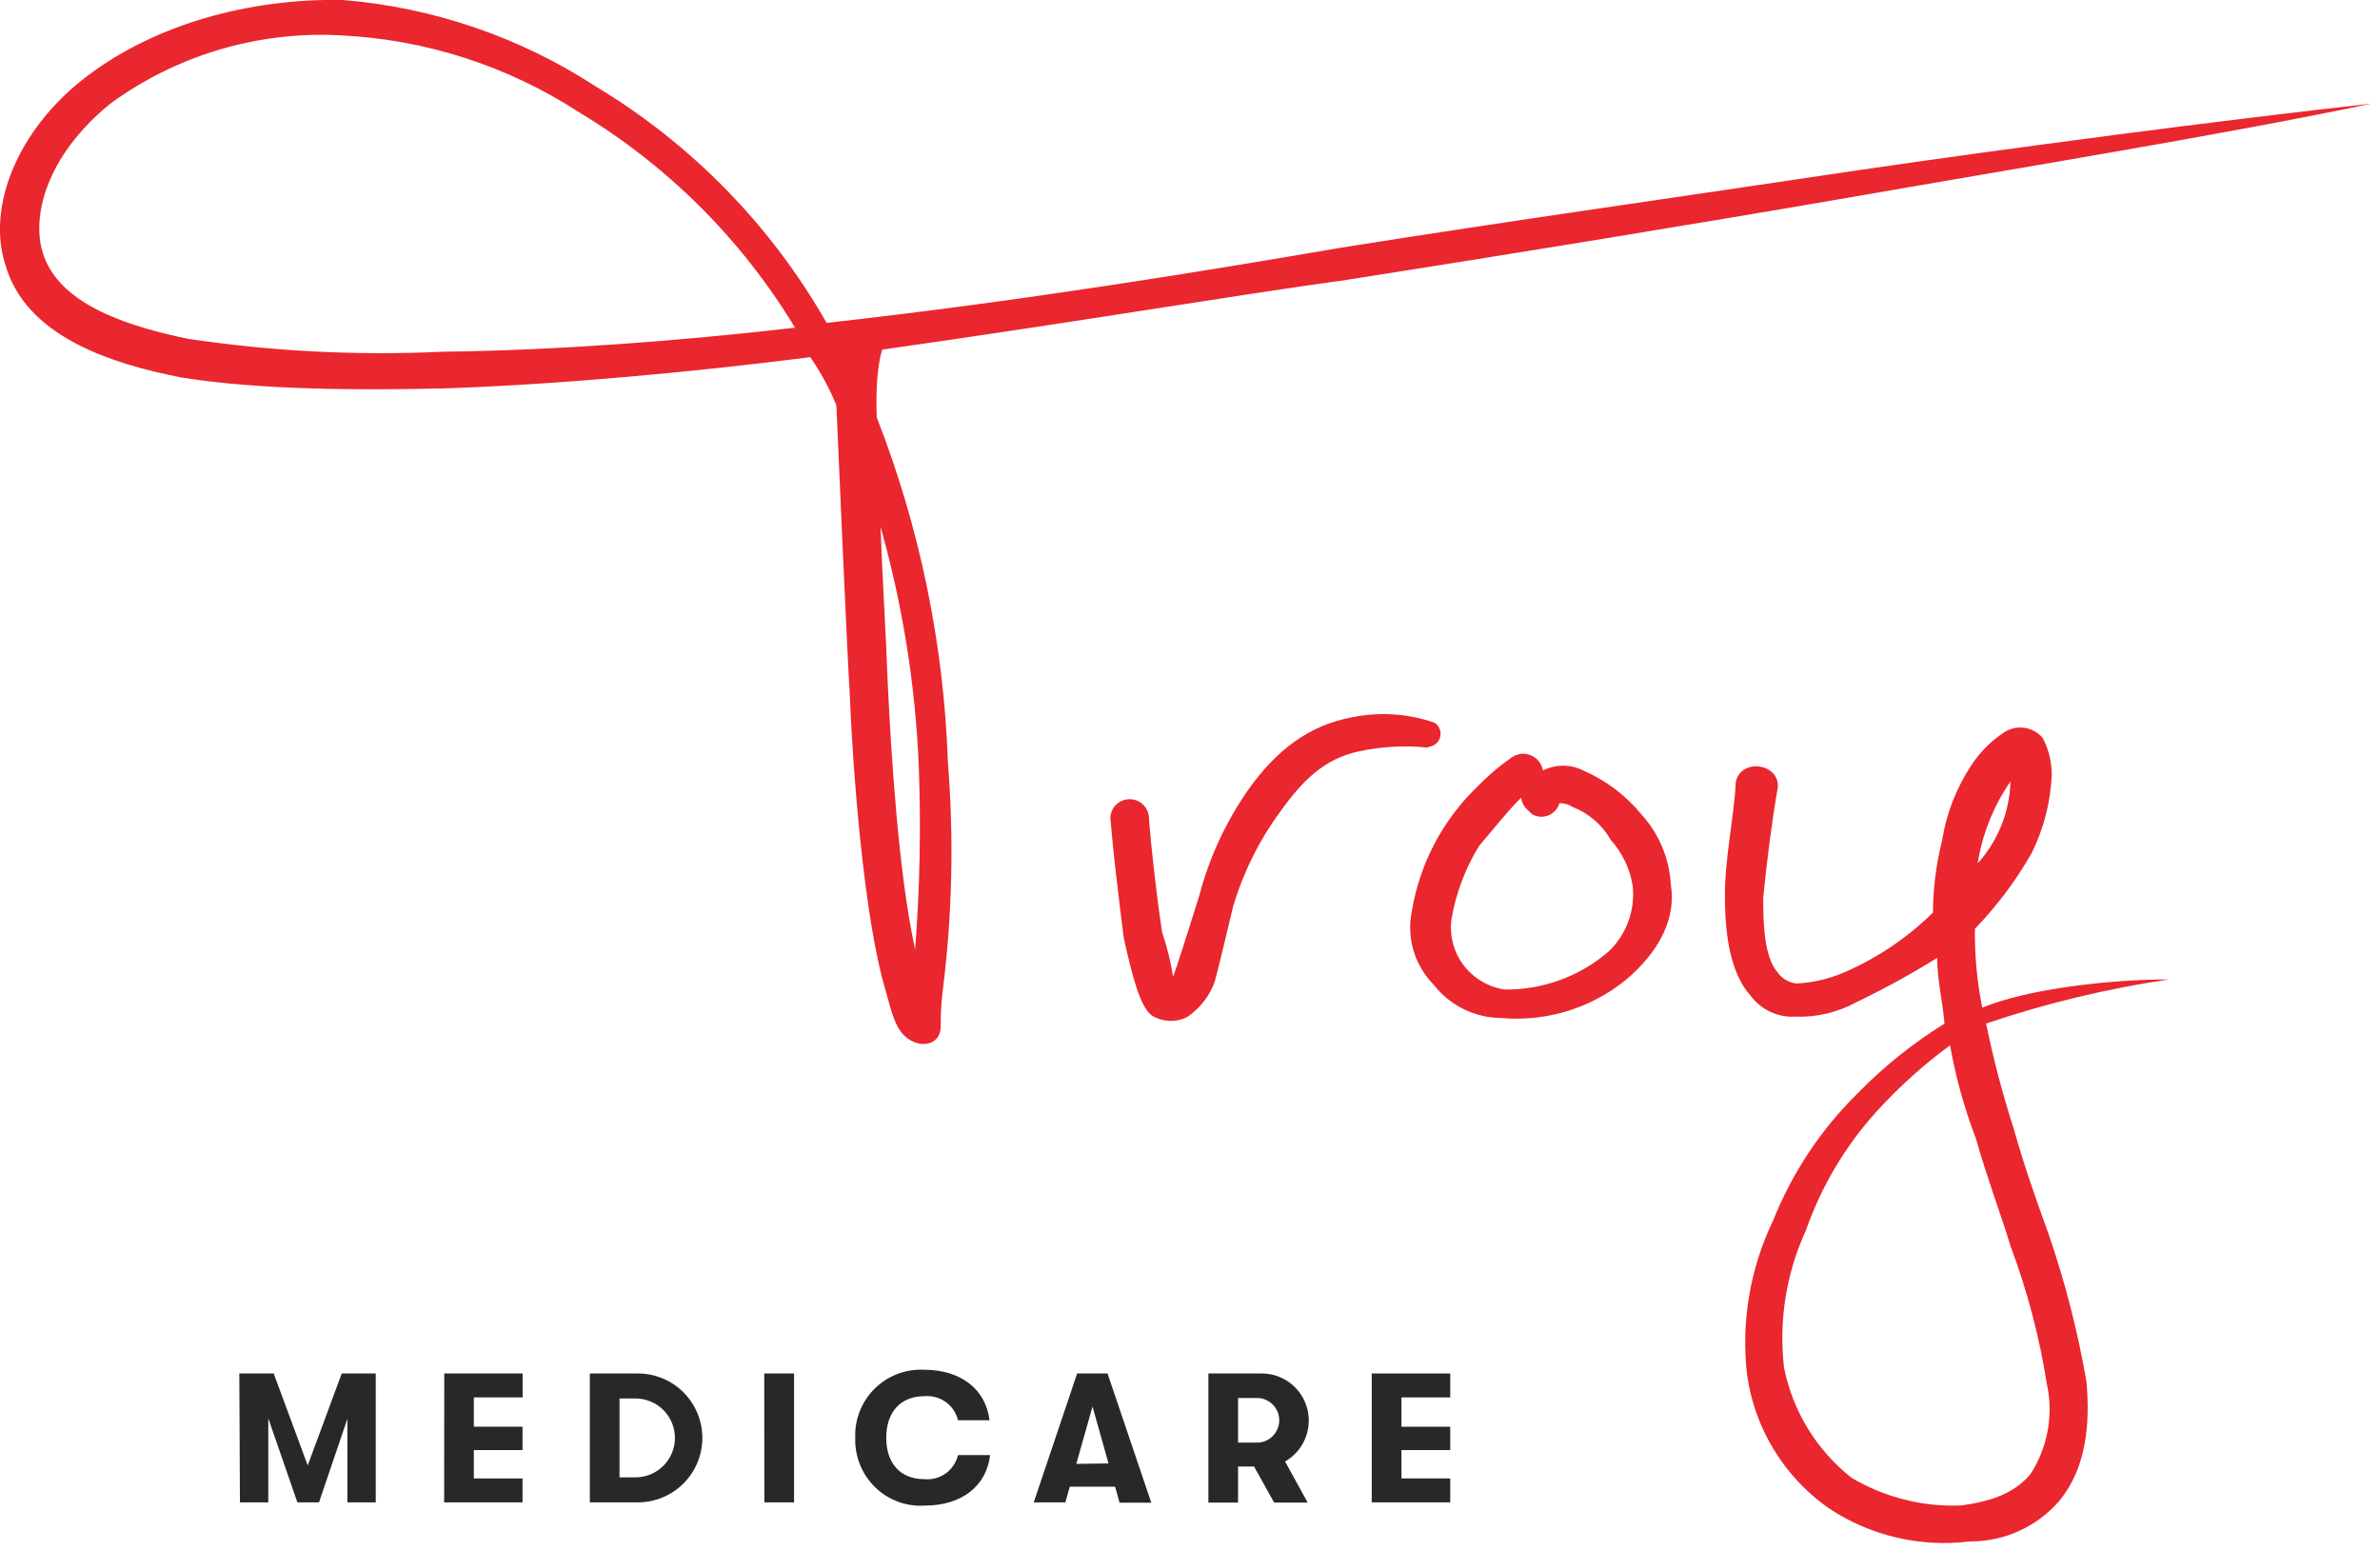 <svg width="198" height="129" viewBox="0 0 198 129" fill="none" xmlns="http://www.w3.org/2000/svg">
<g clip-path="url(#clip0)">
<path d="M73.25 43.69C73.4 47.97 73.7 52.55 73.86 56.98C74.16 63.08 74.76 72.7 76.13 78.98C76.53 73.85 76.63 68.701 76.43 63.56C76.139 56.872 75.072 50.241 73.25 43.8V43.69ZM66.11 27.21C61.675 19.89 55.525 13.76 48.19 9.35C42.248 5.482 35.382 3.269 28.3 2.94C21.463 2.574 14.709 4.581 9.18 8.62C3.74 13.05 2.65 18.08 3.55 21C4.92 25.57 11.3 27.25 15.55 28.17C22.581 29.227 29.698 29.593 36.8 29.26C46.52 29.13 56.57 28.36 66.14 27.26L66.11 27.21ZM197.29 8.62C184.99 11.21 167.22 14.09 154.77 16.27C140.64 18.71 126.5 21.01 112.11 23.27C102.11 24.65 89.65 26.78 73.4 29.08C73.4 29.08 72.79 30.6 72.94 34.72C76.52 43.884 78.522 53.588 78.86 63.42C79.372 69.829 79.218 76.273 78.4 82.65C78.298 83.563 78.251 84.481 78.26 85.4C78.26 86.77 76.89 87.23 75.67 86.49C74.45 85.75 74.16 84.06 73.67 82.37C71.85 76.27 70.93 63.91 70.67 57.23C70.52 55.39 69.58 33.71 69.58 33.71C69.005 32.301 68.277 30.96 67.41 29.71C57.85 30.93 46.41 32 36.89 32.31C29.89 32.46 21.67 32.46 15.03 31.39C9.1 30.22 2.12 27.94 0.44 22C-1.08 17.28 1.36 10.86 7.12 6.43C12.88 2 20.79 -0.15 28.53 -1.82679e-06C36.016 0.613 43.232 3.077 49.53 7.17C57.526 11.974 64.152 18.755 68.77 26.86C85.17 25.03 100.65 22.48 111.58 20.6C126.01 18.31 140.12 16.33 154.39 14.19C167.07 12.33 184.84 10 197.29 8.62Z" fill="#EA262E"/>
<path d="M118.82 62.19C116.892 61.987 114.945 62.092 113.05 62.5C110.17 63.11 108.35 64.94 106.52 67.5C104.756 69.894 103.423 72.578 102.58 75.43C101.97 78.02 101.49 80.01 101.05 81.69C100.612 82.868 99.819 83.882 98.78 84.59C98.311 84.831 97.787 84.944 97.26 84.918C96.733 84.891 96.223 84.727 95.78 84.44C94.86 83.68 94.25 81.44 93.49 78.02C93.04 74.51 92.59 70.7 92.41 68.41C92.346 68.115 92.368 67.808 92.472 67.524C92.577 67.241 92.76 66.993 93 66.81C93.24 66.626 93.527 66.513 93.828 66.484C94.129 66.456 94.432 66.513 94.702 66.648C94.973 66.784 95.199 66.993 95.356 67.252C95.513 67.51 95.594 67.808 95.59 68.11C95.74 70.24 96.2 74.36 96.68 77.56C97.092 78.757 97.397 79.989 97.59 81.24C97.9 80.47 98.81 77.56 99.77 74.51C100.6 71.34 101.988 68.343 103.87 65.66C106.14 62.46 108.87 60.32 112.51 59.66C114.79 59.199 117.152 59.357 119.35 60.12C119.54 60.244 119.687 60.424 119.77 60.635C119.854 60.846 119.869 61.078 119.814 61.298C119.759 61.519 119.636 61.716 119.463 61.864C119.291 62.011 119.076 62.1 118.85 62.12L118.82 62.19Z" fill="#EA262E"/>
<path d="M135.83 73.68C135.598 72.258 134.962 70.932 134 69.86C133.286 68.608 132.163 67.641 130.82 67.12C130.496 66.91 130.116 66.802 129.73 66.81C129.666 67.037 129.551 67.247 129.393 67.423C129.235 67.6 129.039 67.737 128.82 67.826C128.601 67.915 128.365 67.952 128.129 67.936C127.893 67.919 127.664 67.849 127.46 67.73C127 67.27 126.69 67.12 126.54 66.36C125.32 67.58 124.26 68.96 123.05 70.36C121.922 72.2 121.149 74.235 120.77 76.36C120.561 77.703 120.888 79.075 121.68 80.18C122.091 80.749 122.611 81.231 123.21 81.597C123.81 81.962 124.476 82.205 125.17 82.31C128.365 82.349 131.462 81.21 133.87 79.11C134.587 78.413 135.137 77.562 135.476 76.621C135.816 75.68 135.937 74.674 135.83 73.68ZM135.83 81.02C134.357 82.351 132.625 83.363 130.742 83.993C128.86 84.622 126.867 84.856 124.89 84.68C123.807 84.673 122.74 84.422 121.768 83.944C120.797 83.466 119.946 82.774 119.28 81.92C118.498 81.131 117.922 80.162 117.603 79.099C117.284 78.035 117.231 76.909 117.45 75.82C118.101 71.868 120.009 68.232 122.89 65.45C123.767 64.541 124.732 63.72 125.77 63C125.999 62.839 126.265 62.739 126.543 62.709C126.821 62.68 127.102 62.721 127.36 62.83C127.62 62.938 127.848 63.11 128.023 63.331C128.198 63.551 128.314 63.812 128.36 64.09C128.88 63.829 129.453 63.693 130.035 63.693C130.617 63.693 131.19 63.829 131.71 64.09C133.596 64.904 135.259 66.16 136.56 67.75C138.015 69.35 138.877 71.401 139 73.56C139.47 76.4 138 79 135.83 81V81.02Z" fill="#EA262E"/>
<path d="M164.52 71.83C166.218 69.953 167.19 67.531 167.26 65C165.839 67.057 164.902 69.409 164.52 71.88V71.83ZM162.24 86.94C160.04 88.561 158.004 90.393 156.16 92.41C153.546 95.284 151.536 98.654 150.25 102.32C148.601 105.897 147.968 109.858 148.42 113.77C149.144 117.395 151.137 120.642 154.04 122.93C156.794 124.56 159.962 125.359 163.16 125.23C165.43 124.92 167.51 124.31 168.92 122.62C169.63 121.527 170.116 120.304 170.351 119.022C170.587 117.74 170.566 116.424 170.29 115.15C169.678 111.252 168.673 107.426 167.29 103.73C166.37 100.73 165.29 97.93 164.39 94.73C163.431 92.227 162.711 89.639 162.24 87V86.94ZM180.46 81.47C175.284 82.236 170.187 83.464 165.23 85.14C165.831 88.076 166.592 90.977 167.51 93.83C168.42 97.04 169.33 99.63 170.4 102.57C171.793 106.6 172.856 110.737 173.58 114.94C173.89 118.45 173.58 122.11 171.31 124.86C170.386 125.926 169.241 126.779 167.954 127.359C166.668 127.939 165.271 128.233 163.86 128.22C159.761 128.73 155.615 127.758 152.17 125.48C150.325 124.192 148.766 122.537 147.59 120.618C146.415 118.7 145.649 116.559 145.34 114.33C144.841 109.937 145.597 105.492 147.52 101.51C149.1 97.551 151.484 93.962 154.52 90.97C156.689 88.741 159.124 86.786 161.77 85.15C161.62 83.31 161.16 81.49 161.16 79.68C159.004 81.019 156.777 82.24 154.49 83.34C152.91 84.212 151.123 84.637 149.32 84.57C148.622 84.603 147.926 84.466 147.292 84.172C146.659 83.878 146.105 83.434 145.68 82.88C143.85 80.88 143.5 77.42 143.5 74.49C143.5 71.29 144.25 68.08 144.41 65.03C144.86 63.03 148.05 63.5 147.9 65.49C147.45 68.08 147 71.49 146.69 74.64C146.69 76.48 146.69 79.53 147.9 80.91C148.08 81.154 148.307 81.36 148.568 81.515C148.83 81.669 149.119 81.77 149.42 81.81C150.78 81.748 152.117 81.443 153.37 80.91C156.139 79.719 158.662 78.024 160.81 75.91C160.82 73.887 161.075 71.872 161.57 69.91C161.923 67.677 162.752 65.545 164 63.66C164.713 62.564 165.646 61.627 166.74 60.91C167.238 60.59 167.835 60.46 168.421 60.545C169.007 60.629 169.543 60.922 169.93 61.37C170.429 62.309 170.69 63.356 170.69 64.42C170.601 66.709 170.025 68.952 169 71C167.699 73.274 166.12 75.376 164.3 77.26C164.272 79.462 164.477 81.661 164.91 83.82C168.77 82.23 175.6 81.47 180.46 81.47Z" fill="#EA262E"/>
<path d="M19.91 114.25H22.77L25.6 121.9L28.43 114.25H31.26V124.97H28.9V118.02L26.54 124.97H24.74L22.32 117.98V124.97H19.96L19.91 114.25Z" fill="#282828"/>
<path d="M36.96 114.25H43.48V116.24H39.42V118.68H43.47V120.62H39.42V122.98H43.47V124.97H36.95L36.96 114.25Z" fill="#282828"/>
<path d="M52.87 122.89C53.74 122.89 54.574 122.544 55.189 121.929C55.804 121.314 56.15 120.48 56.15 119.61C56.15 118.74 55.804 117.906 55.189 117.291C54.574 116.676 53.74 116.33 52.87 116.33H51.54V122.89H52.87ZM49.07 114.25H53.07C54.492 114.25 55.855 114.815 56.86 115.82C57.865 116.825 58.43 118.188 58.43 119.61C58.43 121.032 57.865 122.395 56.86 123.4C55.855 124.405 54.492 124.97 53.07 124.97H49.07V114.25Z" fill="#282828"/>
<path d="M63.58 114.25H66.06V124.97H63.59L63.58 114.25Z" fill="#282828"/>
<path d="M71.15 119.62C71.118 118.861 71.246 118.105 71.523 117.398C71.8 116.691 72.222 116.05 72.761 115.515C73.301 114.981 73.945 114.565 74.655 114.293C75.364 114.022 76.122 113.902 76.88 113.94C80 113.94 82.02 115.62 82.32 118.14H79.7C79.551 117.524 79.185 116.983 78.669 116.615C78.152 116.248 77.521 116.079 76.89 116.14C74.89 116.14 73.73 117.5 73.73 119.6C73.73 121.7 74.88 123.04 76.89 123.04C77.521 123.103 78.154 122.935 78.671 122.568C79.187 122.2 79.553 121.657 79.7 121.04H82.37C82.08 123.57 80.05 125.24 76.93 125.24C76.17 125.289 75.409 125.177 74.696 124.912C73.982 124.646 73.333 124.233 72.79 123.7C72.25 123.17 71.826 122.533 71.544 121.831C71.261 121.129 71.127 120.376 71.15 119.62Z" fill="#282828"/>
<path d="M92.22 121.73L90.89 117L89.54 121.77L92.22 121.73ZM92.77 123.67H89L88.63 124.97H86L89.61 114.25H92.14L95.78 125H93.14L92.77 123.67Z" fill="#282828"/>
<path d="M103 120H104.7C105.168 119.966 105.607 119.755 105.926 119.411C106.246 119.067 106.424 118.615 106.424 118.145C106.424 117.675 106.246 117.223 105.926 116.879C105.607 116.535 105.168 116.324 104.7 116.29H103V120ZM106.92 121.59L108.79 124.99H106L104.33 121.99H103V124.99H100.53V114.25H105.08C105.934 114.276 106.756 114.579 107.421 115.115C108.086 115.651 108.558 116.389 108.765 117.217C108.972 118.046 108.903 118.92 108.568 119.705C108.233 120.491 107.651 121.146 106.91 121.57L106.92 121.59Z" fill="#282828"/>
<path d="M114.12 114.25H120.65V116.24H116.59V118.68H120.65V120.62H116.59V122.98H120.65V124.97H114.12V114.25Z" fill="#282828"/>
</g>
<defs>
<clipPath id="clip0">
<rect width="197.29" height="128.35" fill="white"/>
</clipPath>
</defs>
</svg>
